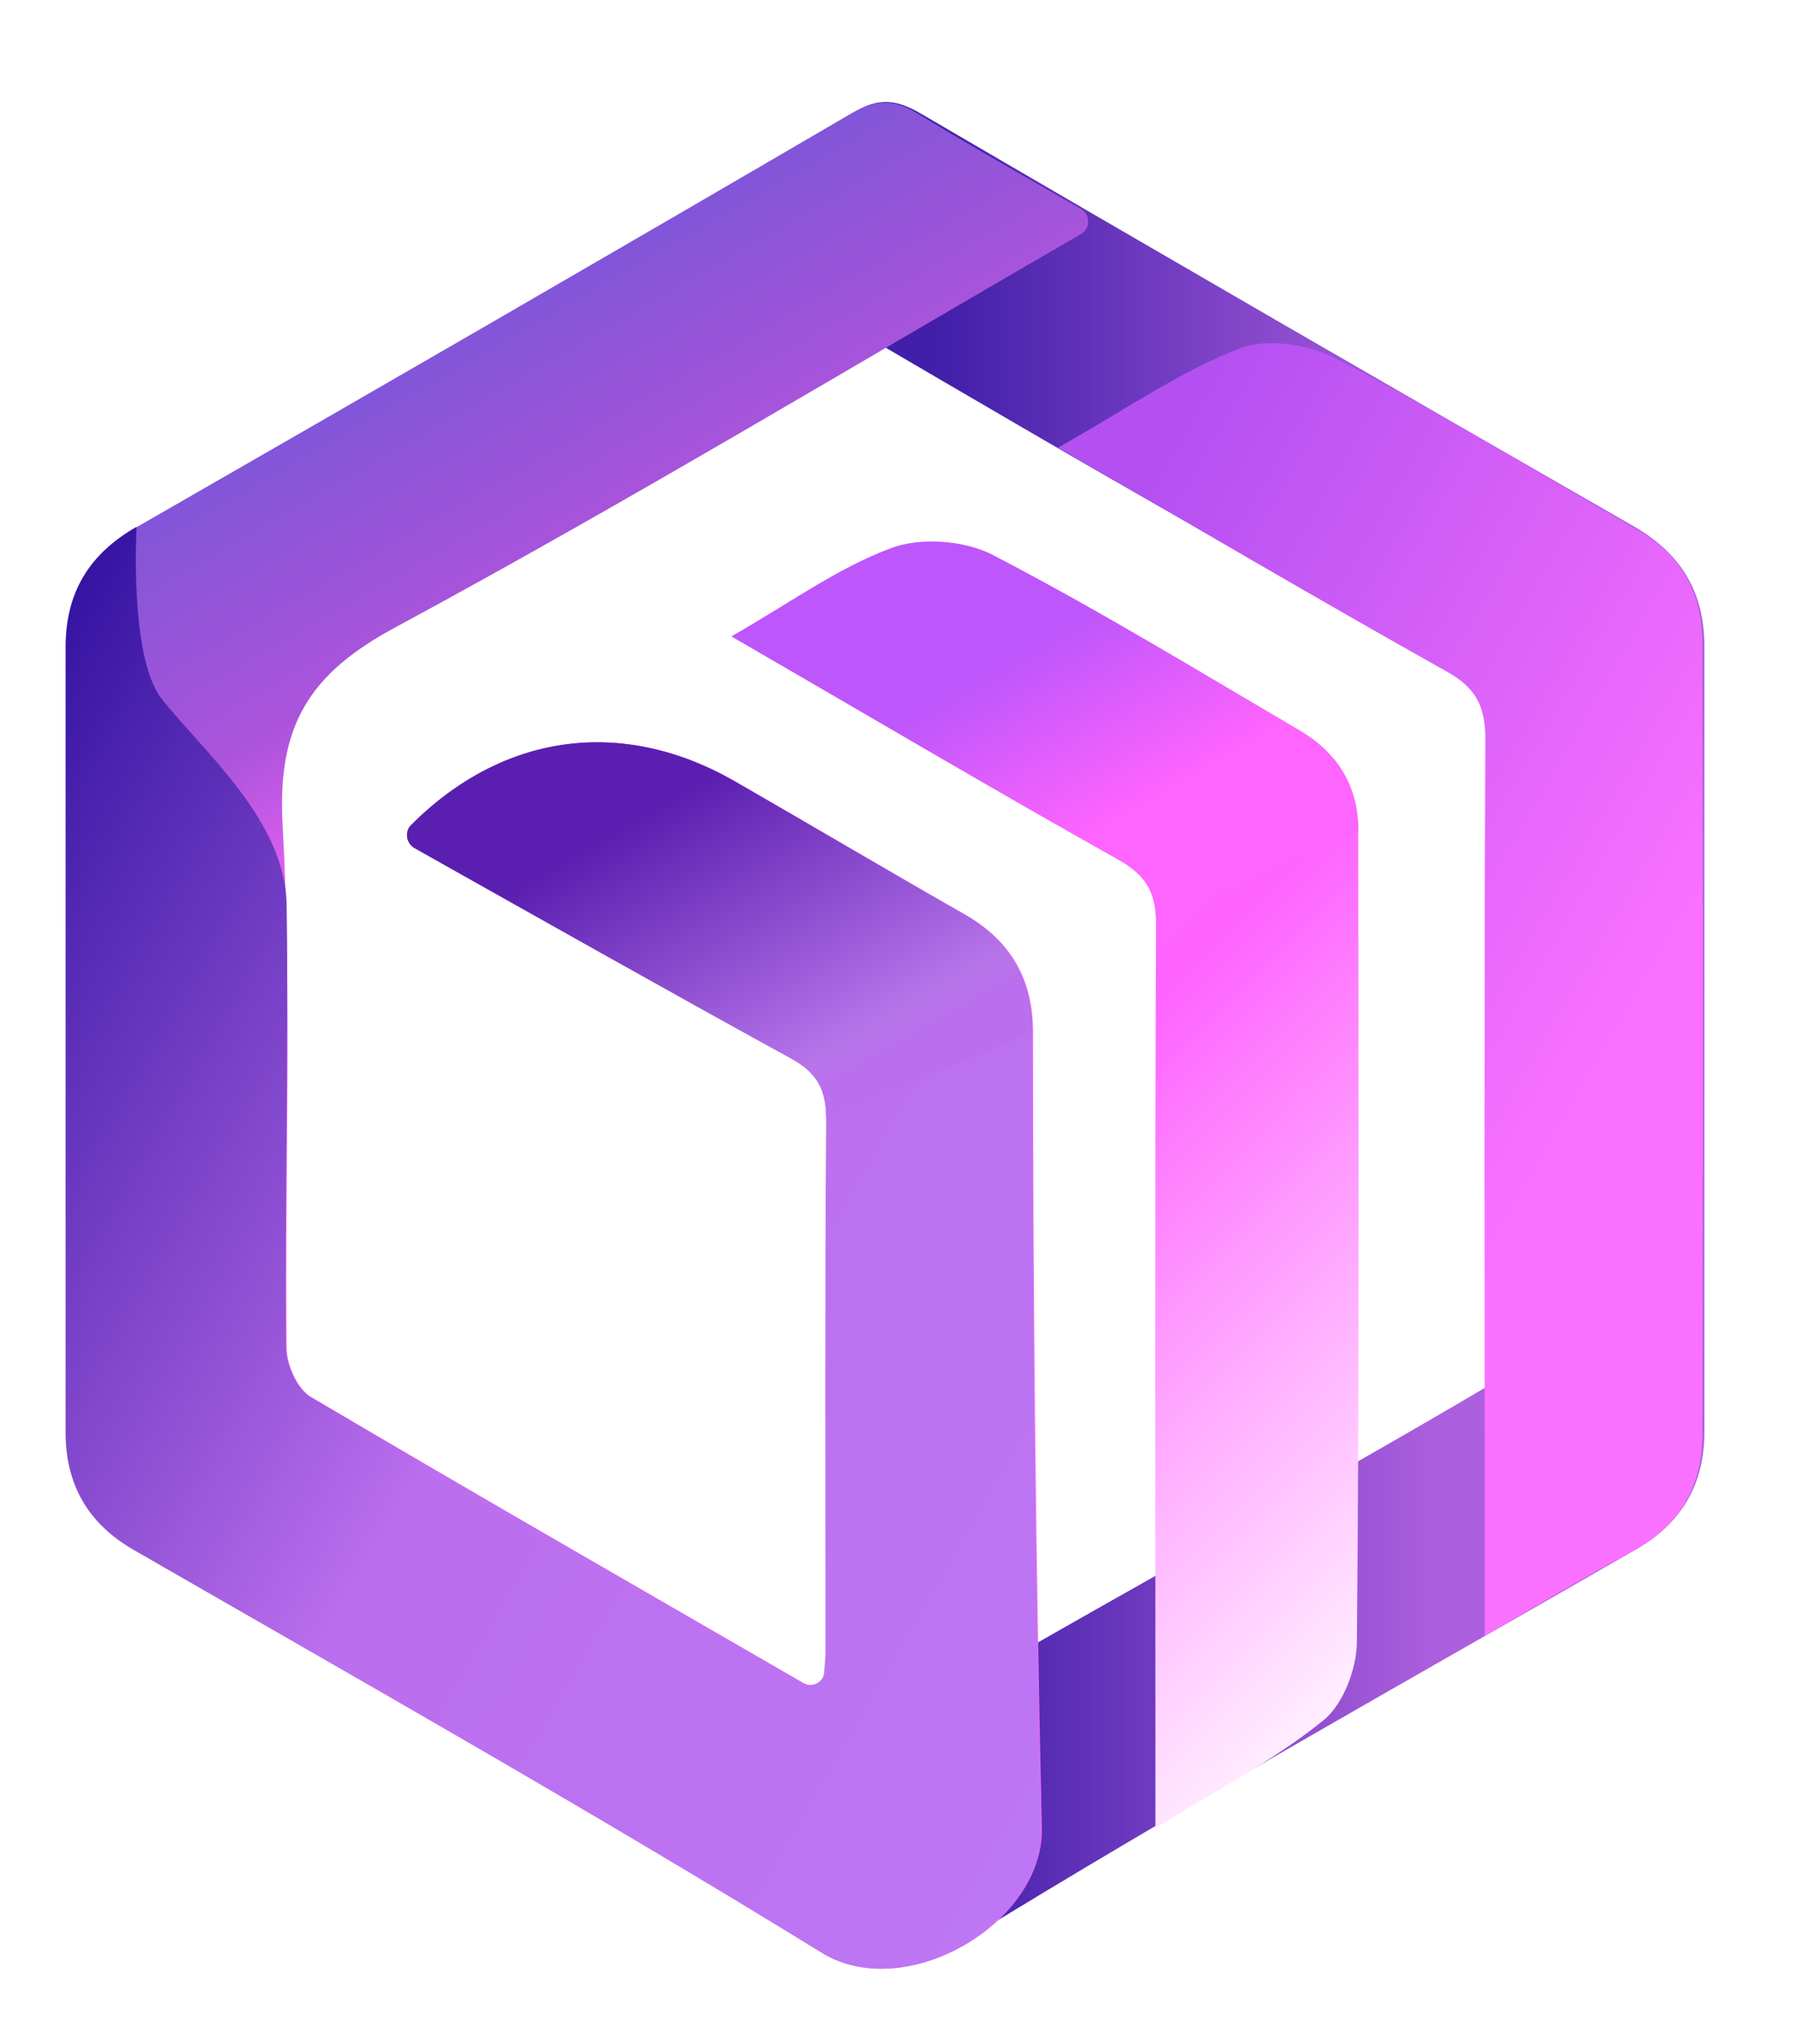 <?xml version="1.0" encoding="utf-8"?>
<!-- Generator: Adobe Illustrator 26.0.0, SVG Export Plug-In . SVG Version: 6.00 Build 0)  -->
<svg version="1.1" id="图层_1" xmlns="http://www.w3.org/2000/svg" xmlns:xlink="http://www.w3.org/1999/xlink" x="0px" y="0px"
	 viewBox="0 0 265.5 302.2" style="enable-background:new 0 0 265.5 302.2;" xml:space="preserve">
<style type="text/css">
	.st0{fill:url(#SVGID_1_);}
	.st1{fill:url(#SVGID_00000089569460513249617620000006224371738278691746_);}
	.st2{fill:url(#SVGID_00000176723625356741177540000004480002985889781390_);}
	.st3{fill:url(#SVGID_00000093178131281549484070000001208034626888391592_);}
	.st4{fill:url(#SVGID_00000166676681023004063500000009956020473235444896_);}
	.st5{fill:url(#SVGID_00000019678650131371480290000015520318888452664763_);}
	.st6{fill:url(#SVGID_00000138551737748206119380000006612369538628334238_);}
</style>
<g>
	
		<linearGradient id="SVGID_1_" gradientUnits="userSpaceOnUse" x1="98.865" y1="254.534" x2="252.065" y2="254.534" gradientTransform="matrix(1 0 0 1 0 -103.197)">
		<stop  offset="0.261" style="stop-color:#411FA9"/>
		<stop  offset="0.736" style="stop-color:#AB5EDD"/>
		<stop  offset="1" style="stop-color:#AD5FE0"/>
	</linearGradient>
	<path class="st0" d="M141.8,287.5c33.1-20.4,66.5-39,100.2-58.4c6.8-3.9,10.1-9.7,10.1-17.4c0-38.7,0-77.4,0-116.1
		c0-8.1-3.5-13.8-10.5-17.8c-35.2-20.2-70.3-40.5-105.4-61c-3.6-2.1-6.2-2.4-9.9-0.2C117.6,22,108.6,27,98.9,32.7
		c35.5,20.5,69.5,41.1,104.5,59.9c21,9.7,17.1,14.5,17.4,29.1c0.5,26,1.1,82.2-0.8,83.3c-24.2,14.3-52.5,29.7-76.8,43.8
		c-0.7,0.4-1.6,0.6-2.9,1"/>
	
		<linearGradient id="SVGID_00000107569842176256723100000015547534918964026264_" gradientUnits="userSpaceOnUse" x1="170.136" y1="374.989" x2="48.666" y2="164.598" gradientTransform="matrix(1 0 0 1 0 -103.197)">
		<stop  offset="0.486" style="stop-color:#FE65FE"/>
		<stop  offset="0.592" style="stop-color:#FE65FE"/>
		<stop  offset="0.717" style="stop-color:#FE65FE"/>
		<stop  offset="0.851" style="stop-color:#AB54DB"/>
		<stop  offset="1" style="stop-color:#8255D8"/>
	</linearGradient>
	<path style="fill:url(#SVGID_00000107569842176256723100000015547534918964026264_);" d="M159.9,30.9c1.4,0.8,1.4,2.9,0,3.7
		C125.5,54.5,92.5,74.4,58.6,92.7c-12.9,6.9-17.6,14.6-16.8,29.2c1.4,25.7,0.3,51.6,0.6,77.4c0,2.5,1.6,6,3.5,7.2
		c24.2,14.3,48.6,28.3,73,42.4l0,0c1.3,0.7,3-0.2,3.1-1.7c0.1-1.1,0.2-2.1,0.2-3.1c0-26.2-0.1-52.5,0.1-78.7c0-4.5-1.5-6.9-5.4-9
		c-18.6-10.2-37-20.6-55.5-31c-1.2-0.7-1.5-2.4-0.5-3.4c13.6-13.6,31.2-16,47.8-6.5c11.3,6.5,22.6,13.2,34,19.7
		c6.8,3.9,10.1,9.6,10.1,17.4c0,38.9,0.4,78.8,1.3,117.7c0.3,14.1-20.1,26-32.4,18.5c-33.1-20.4-68.1-40.2-101.8-59.6
		c-6.8-3.9-10.1-9.7-10.1-17.4c0-38.7,0-77.4,0-116.1c0-8.1,3.5-13.8,10.5-17.8c35.2-20.2,70.3-40.5,105.4-61
		c3.6-2.1,6.2-2.4,9.9-0.2C143.4,21.5,151.4,26,159.9,30.9z"/>
	
		<linearGradient id="SVGID_00000119838941163352100440000010706742912221014403_" gradientUnits="userSpaceOnUse" x1="175.688" y1="340.395" x2="-12.632" y2="231.668" gradientTransform="matrix(1 0 0 1 0 -103.197)">
		<stop  offset="0" style="stop-color:#BD76F4"/>
		<stop  offset="0.494" style="stop-color:#BB6EED"/>
		<stop  offset="1" style="stop-color:#3514A2"/>
	</linearGradient>
	<path style="fill:url(#SVGID_00000119838941163352100440000010706742912221014403_);" d="M42.4,134c0.3,19.1-0.3,46.2-0.1,65.3
		c0,2.5,1.6,6,3.5,7.2c24.2,14.3,48.6,28.3,73,42.4l0,0c1.3,0.8,3-0.1,3.1-1.6c0.1-1.1,0.2-2.2,0.2-3.2c0-26.2-0.1-52.5,0.1-78.7
		c0-4.5-1.5-6.9-5.4-9c-18.6-10.2-37-20.6-55.5-31c-1.2-0.7-1.5-2.4-0.5-3.4c13.6-13.6,31.2-16,47.8-6.5c11.3,6.5,22.6,13.2,34,19.7
		c6.8,3.9,10.1,9.6,10.1,17.4c0,38.9,0.4,78.8,1.3,117.7c0.3,14.1-20.1,26-32.4,18.5c-33.1-20.4-68.1-40.2-101.8-59.6
		c-6.8-3.9-10.1-9.7-10.1-17.4c0-38.7,0-77.4,0-116.1c0-8.1,3.5-13.8,10.5-17.8c0,0-1.1,19,3.6,25.3C30,111.1,42.3,121.3,42.4,134z"
		/>
	
		<linearGradient id="SVGID_00000084498526850873228950000009163590741148031664_" gradientUnits="userSpaceOnUse" x1="271.532" y1="286.803" x2="134.413" y2="207.637" gradientTransform="matrix(1 0 0 1 0 -103.197)">
		<stop  offset="0.261" style="stop-color:#FB71FF"/>
		<stop  offset="0.91" style="stop-color:#B450F1"/>
	</linearGradient>
	<path style="fill:url(#SVGID_00000084498526850873228950000009163590741148031664_);" d="M156.5,66.2c9.4-5.3,17.6-11,26.6-14.6
		c4.1-1.7,10.5-0.7,14.7,1.5c15.2,8,29.9,16.9,44.8,25.5c6.4,3.7,9.2,9.5,9.2,16.6c0.1,38.9,0.1,77.8,0,116.8
		c0,7.7-3.3,13.6-10.2,17.3c-7,3.8-13.8,7.8-22,12.6c0-3.3,0-5.7,0-8.1c0-41.5-0.1-83,0.1-124.5c0-5-1.5-7.7-5.9-10.1
		C194.9,88.6,176.2,77.6,156.5,66.2z"/>
	
		<linearGradient id="SVGID_00000001657559361336741060000001020498814604549297_" gradientUnits="userSpaceOnUse" x1="88.388" y1="207.439" x2="121.787" y2="265.288" gradientTransform="matrix(1 0 0 1 0 -103.197)">
		<stop  offset="0.261" style="stop-color:#5A1FB0"/>
		<stop  offset="0.925" style="stop-color:#B775EA"/>
		<stop  offset="1" style="stop-color:#BB6EED"/>
	</linearGradient>
	<path style="fill:url(#SVGID_00000001657559361336741060000001020498814604549297_);" d="M122.2,165.4c0-4.5-1.5-6.9-5.4-9
		c-18.6-10.2-37-20.6-55.5-31c-1.2-0.7-1.5-2.4-0.5-3.4c13.6-13.6,31.2-16,47.8-6.5c11.3,6.5,22.6,13.2,34,19.7
		c6.8,3.9,10.1,9.6,10.1,17.4"/>
	
		<linearGradient id="SVGID_00000090995516878671260420000010140284950287336118_" gradientUnits="userSpaceOnUse" x1="221.5" y1="331.902" x2="50.525" y2="160.927" gradientTransform="matrix(1 0 0 1 0 -103.197)">
		<stop  offset="0" style="stop-color:#FFEEFF"/>
		<stop  offset="0.384" style="stop-color:#FE63FE"/>
		<stop  offset="0.821" style="stop-color:#FC6EFD"/>
		<stop  offset="0.857" style="stop-color:#FA6BFD"/>
	</linearGradient>
	<path style="fill:url(#SVGID_00000090995516878671260420000010140284950287336118_);" d="M170.9,270.3c0-4,0-6.3,0-8.6
		c0-41.7-0.1-83.4,0.1-125.1c0-4.7-1.5-7.2-5.6-9.5c-18.9-10.6-37.5-21.6-57.2-33c8.3-4.7,15.5-10,23.5-13c4.4-1.7,11-1.2,15.2,1
		c15.4,8,30.3,17.1,45.3,25.9c5.6,3.3,8.7,8.2,8.7,14.8c0,40,0.2,79.9-0.2,119.9c0,4.1-2.1,9.5-5.1,11.8
		C188.3,260.4,179.9,264.7,170.9,270.3z"/>
	
		<linearGradient id="SVGID_00000066495134958886504160000012362130006567881345_" gradientUnits="userSpaceOnUse" x1="229.993" y1="340.053" x2="143.415" y2="190.096" gradientTransform="matrix(1 0 0 1 0 -103.197)">
		<stop  offset="0.767" style="stop-color:#FE64FE"/>
		<stop  offset="0.932" style="stop-color:#BD56FB"/>
	</linearGradient>
	<path style="fill:url(#SVGID_00000066495134958886504160000012362130006567881345_);" d="M171,136.6c0-4.7-1.5-7.2-5.6-9.5
		c-18.9-10.6-37.5-21.6-57.2-33c8.3-4.7,15.5-10,23.5-13c4.4-1.7,11-1.2,15.2,1c15.4,8,30.3,17.1,45.3,25.9
		c5.6,3.3,8.7,8.2,8.7,14.8"/>
</g>
</svg>
